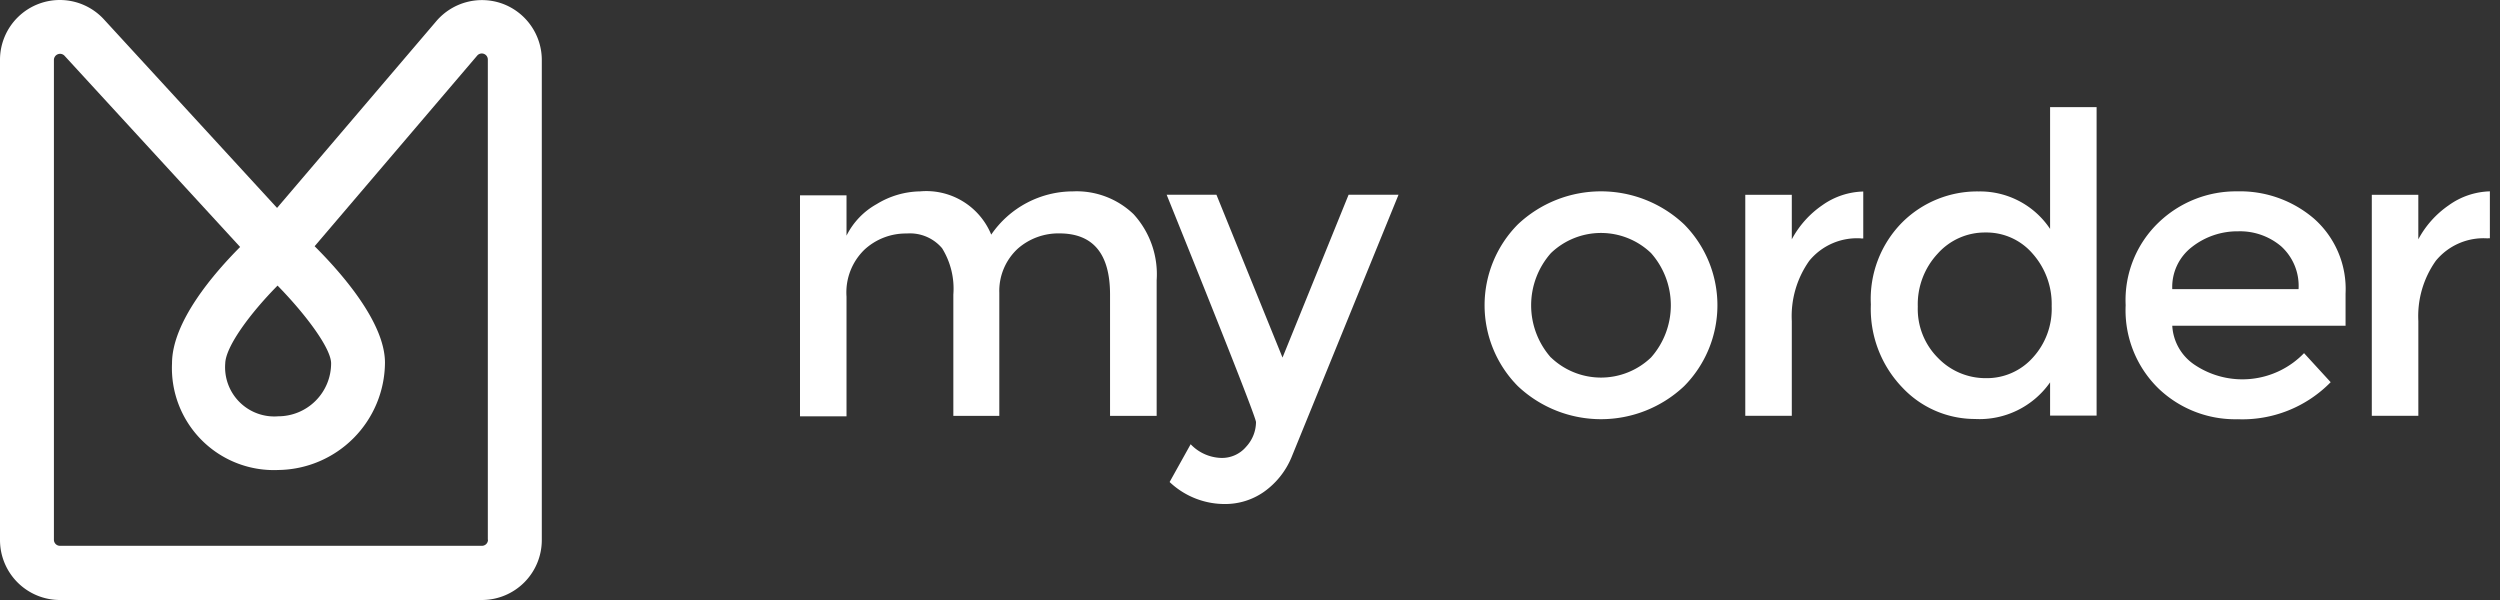 <?xml version="1.0" encoding="UTF-8" standalone="no"?>
<svg
   id="MyOrder_Logo_Color_Vertical_RGB"
   viewBox="0 0 175 42"
   version="1.1"
   sodipodi:docname="logo-white-full-w.svg"
   width="175"
   height="42"
   inkscape:version="1.2.2 (1:1.2.2+202212051550+b0a8486541)"
   xmlns:inkscape="http://www.inkscape.org/namespaces/inkscape"
   xmlns:sodipodi="http://sodipodi.sourceforge.net/DTD/sodipodi-0.dtd"
   xmlns="http://www.w3.org/2000/svg"
   xmlns:svg="http://www.w3.org/2000/svg">
  <rect x="0" y="0" width="175" height="42" fill="#333333" stroke="none"/>
  <sodipodi:namedview
     id="namedview31"
     pagecolor="#ffffff"
     bordercolor="#666666"
     borderopacity="1.0"
     inkscape:showpageshadow="2"
     inkscape:pageopacity="0.0"
     inkscape:pagecheckerboard="0"
     inkscape:deskcolor="#d1d1d1"
     showgrid="false"
     showguides="true"
     inkscape:zoom="2.6716117"
     inkscape:cx="126.32824"
     inkscape:cy="75.422637"
     inkscape:window-width="1920"
     inkscape:window-height="1016"
     inkscape:window-x="0"
     inkscape:window-y="27"
     inkscape:window-maximized="1"
     inkscape:current-layer="MyOrder_Logo_Color_Vertical_RGB" />
  <defs
     id="defs20">
    <style
       id="style18">
      .cls-1 {
        fill: #fff;
      }
    </style>
  </defs>
  <path
     id="Path_30"
     data-name="Path 30"
     class="cls-1"
     d="m 59.256,20.761 v 8.384 H 56 V 13.674 h 3.256 v 2.822 a 5.157,5.157 0 0 1 2.114,-2.21 5.982,5.982 0 0 1 3.036,-0.89 4.911,4.911 0 0 1 4.98,3.028 6.947,6.947 0 0 1 5.731,-3.028 5.754,5.754 0 0 1 4.236,1.6 6.233,6.233 0 0 1 1.613,4.627 v 9.489 h -3.263 v -8.494 q 0,-4.28 -3.551,-4.28 a 4.31,4.31 0 0 0 -2.9,1.061 4.03,4.03 0 0 0 -1.3,3.1 v 8.612 h -3.218 v -8.494 a 5.37,5.37 0 0 0 -0.788,-3.241 2.947,2.947 0 0 0 -2.475,-1.031 4.266,4.266 0 0 0 -2.947,1.12 4.162,4.162 0 0 0 -1.268,3.296 z" />
  <path
     id="Path_31"
     data-name="Path 31"
     class="cls-1"
     d="m 85.711,35.281 a 5.606,5.606 0 0 1 -3.838,-1.54 l 1.473,-2.645 a 3.072,3.072 0 0 0 2.114,0.958 2.21,2.21 0 0 0 1.775,-0.788 2.564,2.564 0 0 0 0.685,-1.716 q 0,-0.413 -6.255,-15.92 h 3.485 l 4.626,11.4 4.626,-11.4 h 3.495 L 90.39,32.048 a 5.584,5.584 0 0 1 -1.923,2.387 4.729,4.729 0 0 1 -2.756,0.846 z" />
  <path
     id="Path_32"
     data-name="Path 32"
     class="cls-1"
     d="m 117.89,27.03 a 8.479,8.479 0 0 1 -11.64,0 8.045,8.045 0 0 1 0,-11.323 8.479,8.479 0 0 1 11.64,0 8.045,8.045 0 0 1 0,11.323 z m -9.327,-2.011 a 5.061,5.061 0 0 0 7.013,0 5.51,5.51 0 0 0 0,-7.3 5.061,5.061 0 0 0 -7.013,0 5.518,5.518 0 0 0 0,7.308 z" />
  <path
     id="Path_33"
     data-name="Path 33"
     class="cls-1"
     d="m 130.288,16.688 a 4.317,4.317 0 0 0 -3.639,1.569 6.7,6.7 0 0 0 -1.223,4.221 v 6.63 H 122.17 V 13.636 h 3.256 v 3.116 a 6.755,6.755 0 0 1 2.136,-2.387 5.157,5.157 0 0 1 2.866,-0.958 v 3.286 h -0.177 z" />
  <path
     id="Path_34"
     data-name="Path 34"
     class="cls-1"
     d="m 133.17,27.133 a 7.934,7.934 0 0 1 -2.21,-5.82 7.617,7.617 0 0 1 2.21,-5.761 7.441,7.441 0 0 1 5.341,-2.151 5.894,5.894 0 0 1 4.995,2.623 V 7.5 h 3.256 v 21.593 h -3.256 v -2.328 a 6.034,6.034 0 0 1 -5.267,2.564 6.969,6.969 0 0 1 -5.069,-2.196 z m 1.076,-5.687 a 4.84,4.84 0 0 0 1.429,3.625 4.627,4.627 0 0 0 3.345,1.4 4.317,4.317 0 0 0 3.256,-1.414 5.053,5.053 0 0 0 1.341,-3.625 5.311,5.311 0 0 0 -1.341,-3.684 4.258,4.258 0 0 0 -3.286,-1.473 4.42,4.42 0 0 0 -3.345,1.473 5.2,5.2 0 0 0 -1.4,3.698 z" />
  <path
     id="Path_35"
     data-name="Path 35"
     class="cls-1"
     d="m 164.192,22.802 h -12.133 a 3.514,3.514 0 0 0 1.54,2.718 6,6 0 0 0 7.684,-0.8 l 1.864,2.033 a 8.649,8.649 0 0 1 -6.52,2.593 7.757,7.757 0 0 1 -5.547,-2.166 7.647,7.647 0 0 1 -2.284,-5.82 7.522,7.522 0 0 1 2.328,-5.805 7.816,7.816 0 0 1 5.484,-2.16 7.949,7.949 0 0 1 5.371,1.908 6.571,6.571 0 0 1 2.21,5.253 v 2.21 z m -12.133,-2.564 h 8.84 a 3.735,3.735 0 0 0 -1.223,-3 4.457,4.457 0 0 0 -3.013,-1.046 5.157,5.157 0 0 0 -3.219,1.09 3.529,3.529 0 0 0 -1.385,2.954 z" />
  <path
     id="Path_36"
     data-name="Path 36"
     class="cls-1"
     d="m 174.146,16.687 a 4.317,4.317 0 0 0 -3.639,1.569 6.7,6.7 0 0 0 -1.223,4.221 v 6.63 h -3.258 v -15.47 h 3.256 v 3.116 a 6.756,6.756 0 0 1 2.136,-2.387 5.157,5.157 0 0 1 2.873,-0.972 v 3.286 h -0.145 z" />
  <path
     id="Path_37"
     data-name="Path 37"
     class="cls-1"
     d="M 35.182,0.262 A 4.204,4.204 0 0 0 30.552,1.469 L 19.394,14.554 7.281,1.363 A 4.189,4.189 0 0 0 4.3091002e-6,4.195 V 37.811 A 4.197,4.197 0 0 0 4.189,42 H 33.737 A 4.197,4.197 0 0 0 37.926,37.811 V 4.191 A 4.204,4.204 0 0 0 35.182,0.262 Z M 19.426,19.988 c 1.98,2.024 3.752,4.397 3.752,5.45 a 3.708,3.708 0 0 1 -3.703,3.703 3.444,3.444 0 0 1 -3.708,-3.708 c 0.037,-1.187 1.75,-3.508 3.671,-5.45 z M 34.159,37.784 a 0.423,0.423 0 0 1 -0.423,0.423 H 4.197 A 0.423,0.423 0 0 1 3.774,37.784 V 4.191 A 0.43,0.43 0 0 1 4.516,3.902 L 16.809,17.288 c -1.883,1.891 -4.768,5.257 -4.768,8.152 a 7.14,7.14 0 0 0 7.459,7.459 7.563,7.563 0 0 0 7.448,-7.511 c 0,-2.781 -2.966,-6.199 -4.924,-8.152 L 33.406,3.889 a 0.423,0.423 0 0 1 0.742,0.275 V 37.78 Z"
     style="stroke-width:0.406;stroke-dasharray:none" />
</svg>
